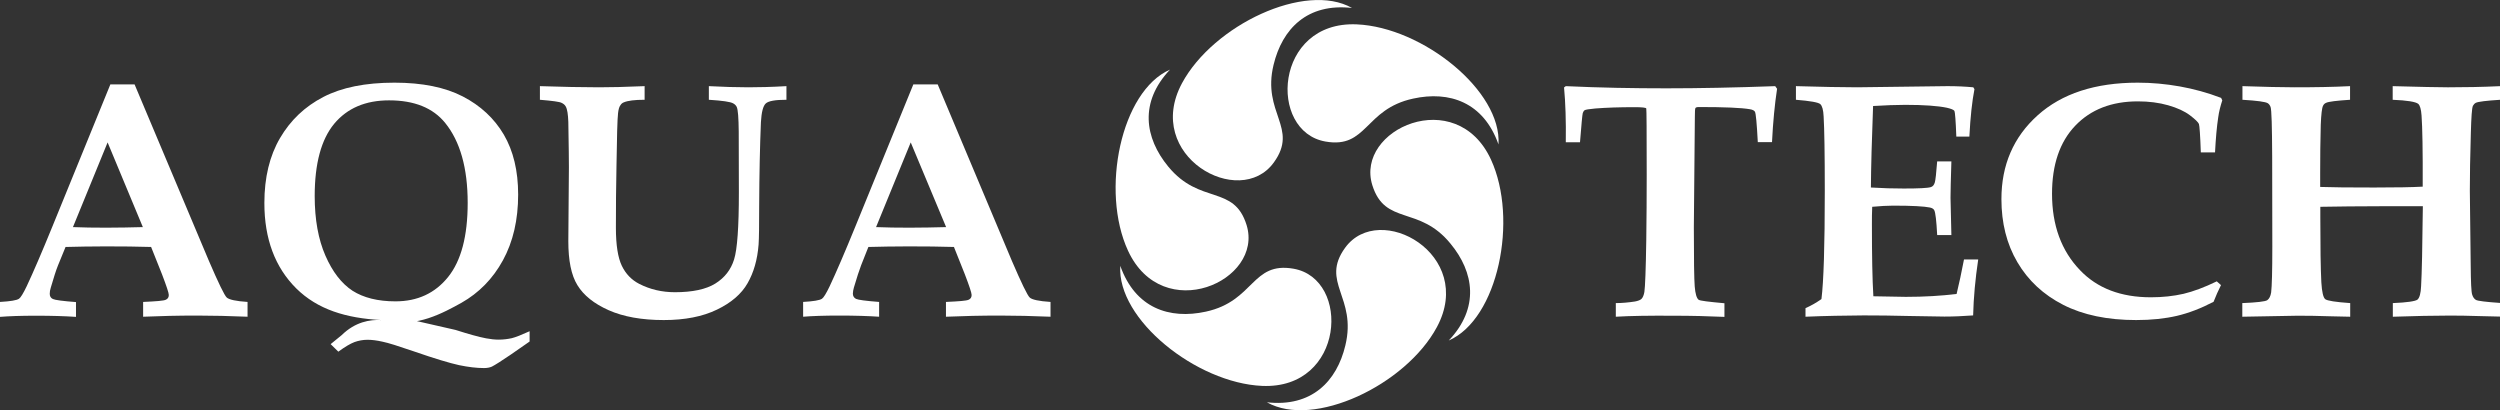 <?xml version="1.0" encoding="utf-8"?>
<!-- Generator: Adobe Illustrator 27.9.0, SVG Export Plug-In . SVG Version: 6.00 Build 0)  -->
<svg version="1.1" id="Layer_1" xmlns="http://www.w3.org/2000/svg" xmlns:xlink="http://www.w3.org/1999/xlink" x="0px" y="0px"
	 viewBox="0 0 1723.9 282.9" style="enable-background:new 0 0 1723.9 282.9;" xml:space="preserve">
<rect x="0" y="0" width="1723.9" height="282.9" fill="#333333" stroke="none"/>
<style type="text/css">
	.st0{fill:#FFFFFF;}
</style>
<path class="st0" d="M927.5,170.9c23.6-32.7,90.3,4.6,63.3,54.7c-21.5,39.9-85,70.1-117.2,51.8c30.8,3.5,48.2-14.4,54.1-39.2
	C935.8,204.8,910.3,194.7,927.5,170.9"/>
<path class="st0" d="M892,185.3c39.7,7,35.3,83.3-21.7,80.8c-45.3-2-100.2-45.9-97.8-82.8c10.3,29.2,33.9,37.1,59,31.6
	C865.1,207.6,863,180.2,892,185.3"/>
<path class="st0" d="M859.6,155.2c11.9,38.6-57.9,69.5-81.8,17.6c-19-41.2-4.9-110,29-124.8c-21.3,22.5-17.5,47.1-1.2,66.9
	C827.5,141.5,850.9,127.1,859.6,155.2"/>
<path class="st0" d="M878.4,112c-23.6,32.8-90.3-4.6-63.3-54.7c21.6-40,85-70.1,117.2-51.8c-30.8-3.5-48.1,14.3-54.1,39.2
	C870.1,78.1,895.7,88.1,878.4,112"/>
<path class="st0" d="M914,97.6c-39.8-6.9-35.4-83.3,21.6-80.8c45.3,2,100.1,45.9,97.7,82.8C1023,70.4,999.4,62.5,974.4,68
	C940.8,75.3,942.9,102.7,914,97.6"/>
<path class="st0" d="M946.3,127.7c-12-38.6,57.9-69.5,81.8-17.7c19,41.3,4.9,110-29.1,124.8c21.3-22.5,17.5-47.1,1.2-66.8
	C978.5,141.4,955.1,155.8,946.3,127.7"/>
<path class="st0" d="M0,208.2c7.1-0.4,11.5-1.1,13.1-2.2c1.1-0.7,2.9-3.6,5.3-8.6c4.6-9.8,10.5-23.5,17.6-40.9l40.1-98.3h16.7
	L144.1,180c6.6,15.3,10.7,23.8,12.3,25.2c1.6,1.4,6.3,2.5,14.3,3v10.2c-12.3-0.5-23.9-0.8-34.8-0.8c-13.1,0-25.4,0.3-37.2,0.8v-10.2
	c9-0.4,14.2-0.8,15.6-1.5c1.4-0.6,2.1-1.7,2.1-3.3c0-1.4-1.6-6.2-4.7-14.3l-7.5-18.8c-9.4-0.3-19.9-0.4-31.5-0.4
	c-10.1,0-19.3,0.2-27.5,0.4L40,183c-1.4,3.4-3,8.6-5,15.4c-0.5,1.5-0.7,2.9-0.7,4.2c0,1.7,0.7,2.9,2.2,3.6c1.5,0.7,6.8,1.4,15.9,2.1
	v10.2c-7.4-0.5-16.6-0.8-27.5-0.8c-10.5,0-18.8,0.3-24.9,0.8V208.2z M74.2,98.2l-23.9,58.4c6.9,0.3,14.6,0.4,23,0.4
	c8.8,0,17.2-0.2,25.2-0.4L74.2,98.2z"/>
<path class="st0" d="M233.3,242.5l-5.3-5.2l7.6-6.2c9.4-9.2,19.5-10.8,27.3-10.4c-24.4-1.3-43.9-7.3-58.6-21.8
	c-14.6-14.5-22-34.1-22-58.9c0-17.6,3.6-32.5,10.8-44.8c7.2-12.3,17.1-21.7,29.8-28.3c12.7-6.6,29-9.9,49.1-9.9
	c19.2,0,34.9,3.2,47.1,9.5c12.2,6.3,21.7,15.1,28.3,26.3c6.6,11.3,9.9,25,9.9,41.4c0,17.4-3.5,32.5-10.5,45.3
	c-7,12.8-16.6,22.5-28.6,29.3c-12.1,6.7-31.8,17.6-49.7,11.8c5.5,1.8,5.1-2.6,10.1-1.2l35.5,8.1c8.8,2.8,15.8,4.8,21.1,5.8
	c3.1,0.6,6.1,0.9,8.7,0.9c3.2,0,6.2-0.4,9-1c2.8-0.7,6.8-2.3,12.3-4.8v7.1l-13.1,9.1c-6.3,4.3-10.6,7-12.9,8.2c-1.6,0.7-3.4,1-5.5,1
	c-5.1,0-10.8-0.7-17.1-2c-6.4-1.4-16.8-4.5-31.2-9.5c-10.5-3.6-17.7-5.9-21.7-6.7c-4-0.9-7.4-1.3-10.2-1.3c-3.3,0-6.3,0.6-9.1,1.6
	C241.5,237,237.8,239.2,233.3,242.5 M272.7,207.8c15.2,0,27.3-5.6,36.3-16.8c9-11.2,13.5-28.2,13.5-51.1c0-24-5.2-42.4-15.5-55.1
	c-8.4-10.4-21.3-15.6-38.7-15.6c-16.3,0-28.9,5.4-37.9,16.2c-8.9,10.8-13.4,27.4-13.4,49.8c0,16.2,2.5,29.9,7.4,41.1
	c4.9,11.2,11.1,19.2,18.7,24.2C250.7,205.3,260.5,207.8,272.7,207.8"/>
<path class="st0" d="M372.3,68.8v-9.4c15.5,0.5,29.1,0.8,40.7,0.8c7.4,0,17.9-0.2,31.5-0.8v9.4c-6.8,0-11.6,0.6-14.4,1.8
	c-1,0.4-1.7,1-2.3,2c-0.8,1-1.3,2.8-1.6,5.3c-0.5,4.2-0.8,16.4-1.1,36.5c-0.3,14-0.4,28.3-0.4,42.7c0,11.9,1.4,20.6,4.1,26.2
	c2.7,5.6,6.7,9.7,11.9,12.4c7.6,3.9,15.8,5.8,24.7,5.8c12.1,0,21.5-2,27.9-6c6.4-4,10.7-9.5,12.9-16.6c2.2-7,3.3-22.4,3.3-46.2
	l-0.1-42c-0.1-9.5-0.5-15.1-1.4-17c-0.5-1-1.3-1.8-2.4-2.4c-1.8-1.1-7.4-1.9-16.8-2.5v-9.4c9.8,0.5,18.9,0.8,27.2,0.8
	c7.1,0,15.9-0.2,26.3-0.8v9.4c-7.6,0-12.3,0.8-14.2,2.5c-1.9,1.7-3,6-3.4,12.9c-0.7,16.9-1.1,36.1-1.2,57.5
	c0,13.7-0.1,22.6-0.4,26.9c-0.8,10.5-3.4,19.4-7.6,26.7c-4.2,7.4-11.3,13.5-21.1,18.2c-9.9,4.8-22.1,7.2-36.7,7.2
	c-15.2,0-27.9-2.3-38-6.8c-10.1-4.5-17.2-10.2-21.5-17.2c-4.3-6.9-6.3-17.1-6.3-30.4l0.4-51c0-4.1-0.1-14.5-0.4-31.2
	c-0.2-5.2-0.7-8.8-1.8-10.7c-0.6-1.1-1.6-1.9-2.9-2.5C385.9,70.2,380.9,69.5,372.3,68.8"/>
<path class="st0" d="M553.7,208.2c7.1-0.4,11.5-1.1,13.1-2.2c1.1-0.7,2.9-3.6,5.3-8.6c4.6-9.8,10.5-23.5,17.6-40.9l40.1-98.3h16.8
	L697.8,180c6.6,15.3,10.7,23.8,12.3,25.2c1.5,1.4,6.3,2.5,14.3,3v10.2c-12.3-0.5-23.9-0.8-34.9-0.8c-13,0-25.4,0.3-37.2,0.8v-10.2
	c9-0.4,14.1-0.8,15.6-1.5c1.4-0.6,2.1-1.7,2.1-3.3c0-1.4-1.6-6.2-4.7-14.3l-7.5-18.8c-9.4-0.3-19.9-0.4-31.5-0.4
	c-10.1,0-19.3,0.2-27.5,0.4l-5,12.6c-1.3,3.4-3,8.6-5,15.4c-0.4,1.5-0.7,2.9-0.7,4.2c0,1.7,0.8,2.9,2.2,3.6
	c1.5,0.7,6.8,1.4,15.9,2.1v10.2c-7.4-0.5-16.6-0.8-27.5-0.8c-10.5,0-18.8,0.3-24.9,0.8V208.2z M628,98.2l-23.9,58.4
	c7,0.3,14.7,0.4,23.1,0.4c8.8,0,17.2-0.2,25.2-0.4L628,98.2z"/>
<path class="st0" d="M1114.2,218.4V209c4.2,0,8.6-0.4,13.2-1.1c2.1-0.4,3.7-1,4.5-1.8c0.9-0.9,1.6-2.5,2-4.8
	c0.5-3.3,1-15.2,1.3-35.8c0.2-14.7,0.3-29.6,0.3-44.9c0-29.9-0.1-45.2-0.3-45.8c-0.2-0.6-2.9-0.9-8-0.9c-10.5,0-19.5,0.3-27.1,0.9
	c-4.4,0.4-6.8,0.8-7.4,1.2c-0.6,0.4-1,1.1-1.3,2c-0.3,1-0.9,7.6-1.9,20.1h-9.8c0.2-14.6-0.2-27.2-1.2-37.8l1.2-0.9
	c23.7,1.1,46.8,1.5,69.3,1.5c22.3,0,47.4-0.5,75.1-1.5l1.3,1.8c-1.6,10.5-2.8,22.7-3.5,36.8h-9.8c-0.7-12.9-1.3-19.9-2-21
	c-0.5-0.8-1.6-1.4-3.5-1.7c-5.8-1-17.5-1.5-34.9-1.5c-1.5,0-2.3,0.2-2.6,0.7c-0.3,0.5-0.4,2.5-0.4,6l-0.7,76.3
	c0,22.1,0.2,35.6,0.6,40.7c0.4,5,1.3,8.1,2.7,9.2c1,0.7,6.9,1.4,17.8,2.4v9.4c-11-0.5-22.8-0.8-35.2-0.8
	C1137.6,217.6,1124.4,217.8,1114.2,218.4"/>
<path class="st0" d="M1245,218.4v-5.9c4-1.8,7.7-3.9,11-6.3c1.5-11.8,2.3-36.7,2.3-74.5c0-25.9-0.3-43-0.8-51.4
	c-0.2-4.5-1-7.3-2.3-8.5c-1.3-1.2-6.9-2.2-16.8-3v-9.4c17.8,0.5,31.8,0.8,42.2,0.8l62.3-0.8c6.5,0,12.5,0.3,17.8,0.8l0.8,1.3
	c-1.6,8.2-2.8,19-3.5,32.7h-9c-0.4-11.1-0.9-16.9-1.3-17.7c-0.5-0.8-2.2-1.5-5.2-2.2c-6.2-1.3-15.8-2-28.7-2
	c-6.4,0-13.7,0.3-22.2,0.8c-0.9,23.5-1.4,42.3-1.5,56.2c8,0.5,15.5,0.7,22.6,0.7c10.4,0,16.7-0.3,18.8-1c1.3-0.4,2.2-1.5,2.7-3.3
	c0.4-1.4,1-6.2,1.6-14.4h9.8c-0.4,12.8-0.6,21.2-0.6,25.1l0.6,25.7h-9.8c-0.5-9.9-1.2-15.6-2-17.1c-0.4-0.9-1.5-1.6-3-1.9
	c-3.7-0.8-12.2-1.3-25.3-1.3c-4.1,0-9,0.3-14.5,0.8c-0.2,4-0.2,8.1-0.2,12.2c0,21.5,0.3,38,1,49.5l22.4,0.4c12.8,0,24.4-0.7,35-2
	c1.7-7,3.4-14.9,5.1-23.8h9.8c-2,13.4-3.2,26.3-3.5,38.6c-6.8,0.5-13.4,0.8-19.8,0.8c-4.1,0-12.2-0.2-24.4-0.4
	c-11.4-0.3-21.8-0.4-31.3-0.4C1272.1,217.6,1258.9,217.8,1245,218.4"/>
<path class="st0" d="M1528.6,194l2.9,2.6c-1.9,3.8-3.6,7.6-5.1,11.5c-8.8,4.6-17.2,7.8-25.3,9.7c-8.2,1.9-17.5,2.9-28.1,2.9
	c-19.8,0-36.6-3.5-50.3-10.5c-13.7-7-24.2-16.8-31.6-29.4c-7.4-12.6-11-27.1-11-43.5c0-23.5,8.3-42.8,25-57.8
	c16.7-15,39.7-22.5,69-22.5c9.8,0,19.4,0.9,29,2.6c9.5,1.7,19.1,4.3,28.5,7.9l0.8,1.7c-1.3,4-2.3,7.9-2.8,11.7
	c-1,6.5-1.7,14.6-2.2,24.2h-9.8c-0.4-11.9-0.9-18.5-1.3-19.6c-0.5-1.2-2.5-3.2-6.2-6c-3.7-2.8-8.7-5.1-15-6.9
	c-6.3-1.8-13.3-2.7-20.9-2.7c-18.1,0-32.5,5.6-43.2,16.8c-10.7,11.2-16,26.9-16,46.9c0,21.7,6.4,39.3,19.3,52.7
	c11.9,12.5,28.2,18.7,48.9,18.7c8,0,15.5-0.8,22.5-2.4C1512.4,201,1520.2,198.1,1528.6,194"/>
<path class="st0" d="M1546.2,218.4V209c10.1-0.4,15.9-1.1,17.2-2c1.3-0.9,2.3-2.7,2.7-5.4c0.5-4.2,0.8-14.6,0.8-31.4l-0.1-62.1
	c-0.1-21-0.4-32.4-1.1-34.3c-0.4-1.1-1-2-1.9-2.6c-1.5-1-7.4-1.8-17.5-2.4v-9.4c15.1,0.5,27.1,0.8,35.9,0.8c14,0,26.7-0.2,38.3-0.8
	v9.4c-9.4,0.6-14.9,1.3-16.5,2.1c-1,0.4-1.7,1.1-2.1,2c-0.8,1.4-1.3,5.9-1.6,13.2c-0.3,11-0.4,22.1-0.4,33.3v9.5
	c7.8,0.3,20.2,0.4,37.3,0.4c15.1,0,26.3-0.2,33.4-0.6c0.1-24.7-0.2-41-0.8-49.1c-0.3-4.3-1.1-7-2.3-8c-1.7-1.4-7.6-2.4-17.6-2.8
	v-9.4c18.8,0.5,31.5,0.8,38.1,0.8c11.4,0,23.4-0.2,36.1-0.8v9.4c-9.6,0.6-15.3,1.3-16.9,2.1c-0.9,0.5-1.5,1.2-2,2.1
	c-0.7,1.6-1.1,7.8-1.4,18.5c-0.5,16.5-0.7,29.8-0.7,40l0.6,51.5c0.1,11.7,0.4,18.3,1,20.1c0.5,1.7,1.4,3,2.6,3.7
	c1.2,0.7,6.8,1.4,16.9,2.1v9.4l-12.5-0.3c-9.4-0.3-16.8-0.4-22.2-0.4c-11.2,0-24.3,0.3-39.5,0.8V209c10-0.4,15.6-1.3,17-2.4
	c1.4-1.2,2.3-4.3,2.5-9.4c0.5-8.6,0.9-26.9,1.2-55h-28.1c-16.2,0-30.4,0.2-42.6,0.4v7.5c0,19.8,0.2,34.7,0.7,44.6
	c0.4,6.6,1.3,10.5,2.7,11.6c1.4,1.1,7.2,2,17.2,2.7v9.4l-13.4-0.3c-8.5-0.3-16-0.4-22.7-0.4L1546.2,218.4z"/>
</svg>
